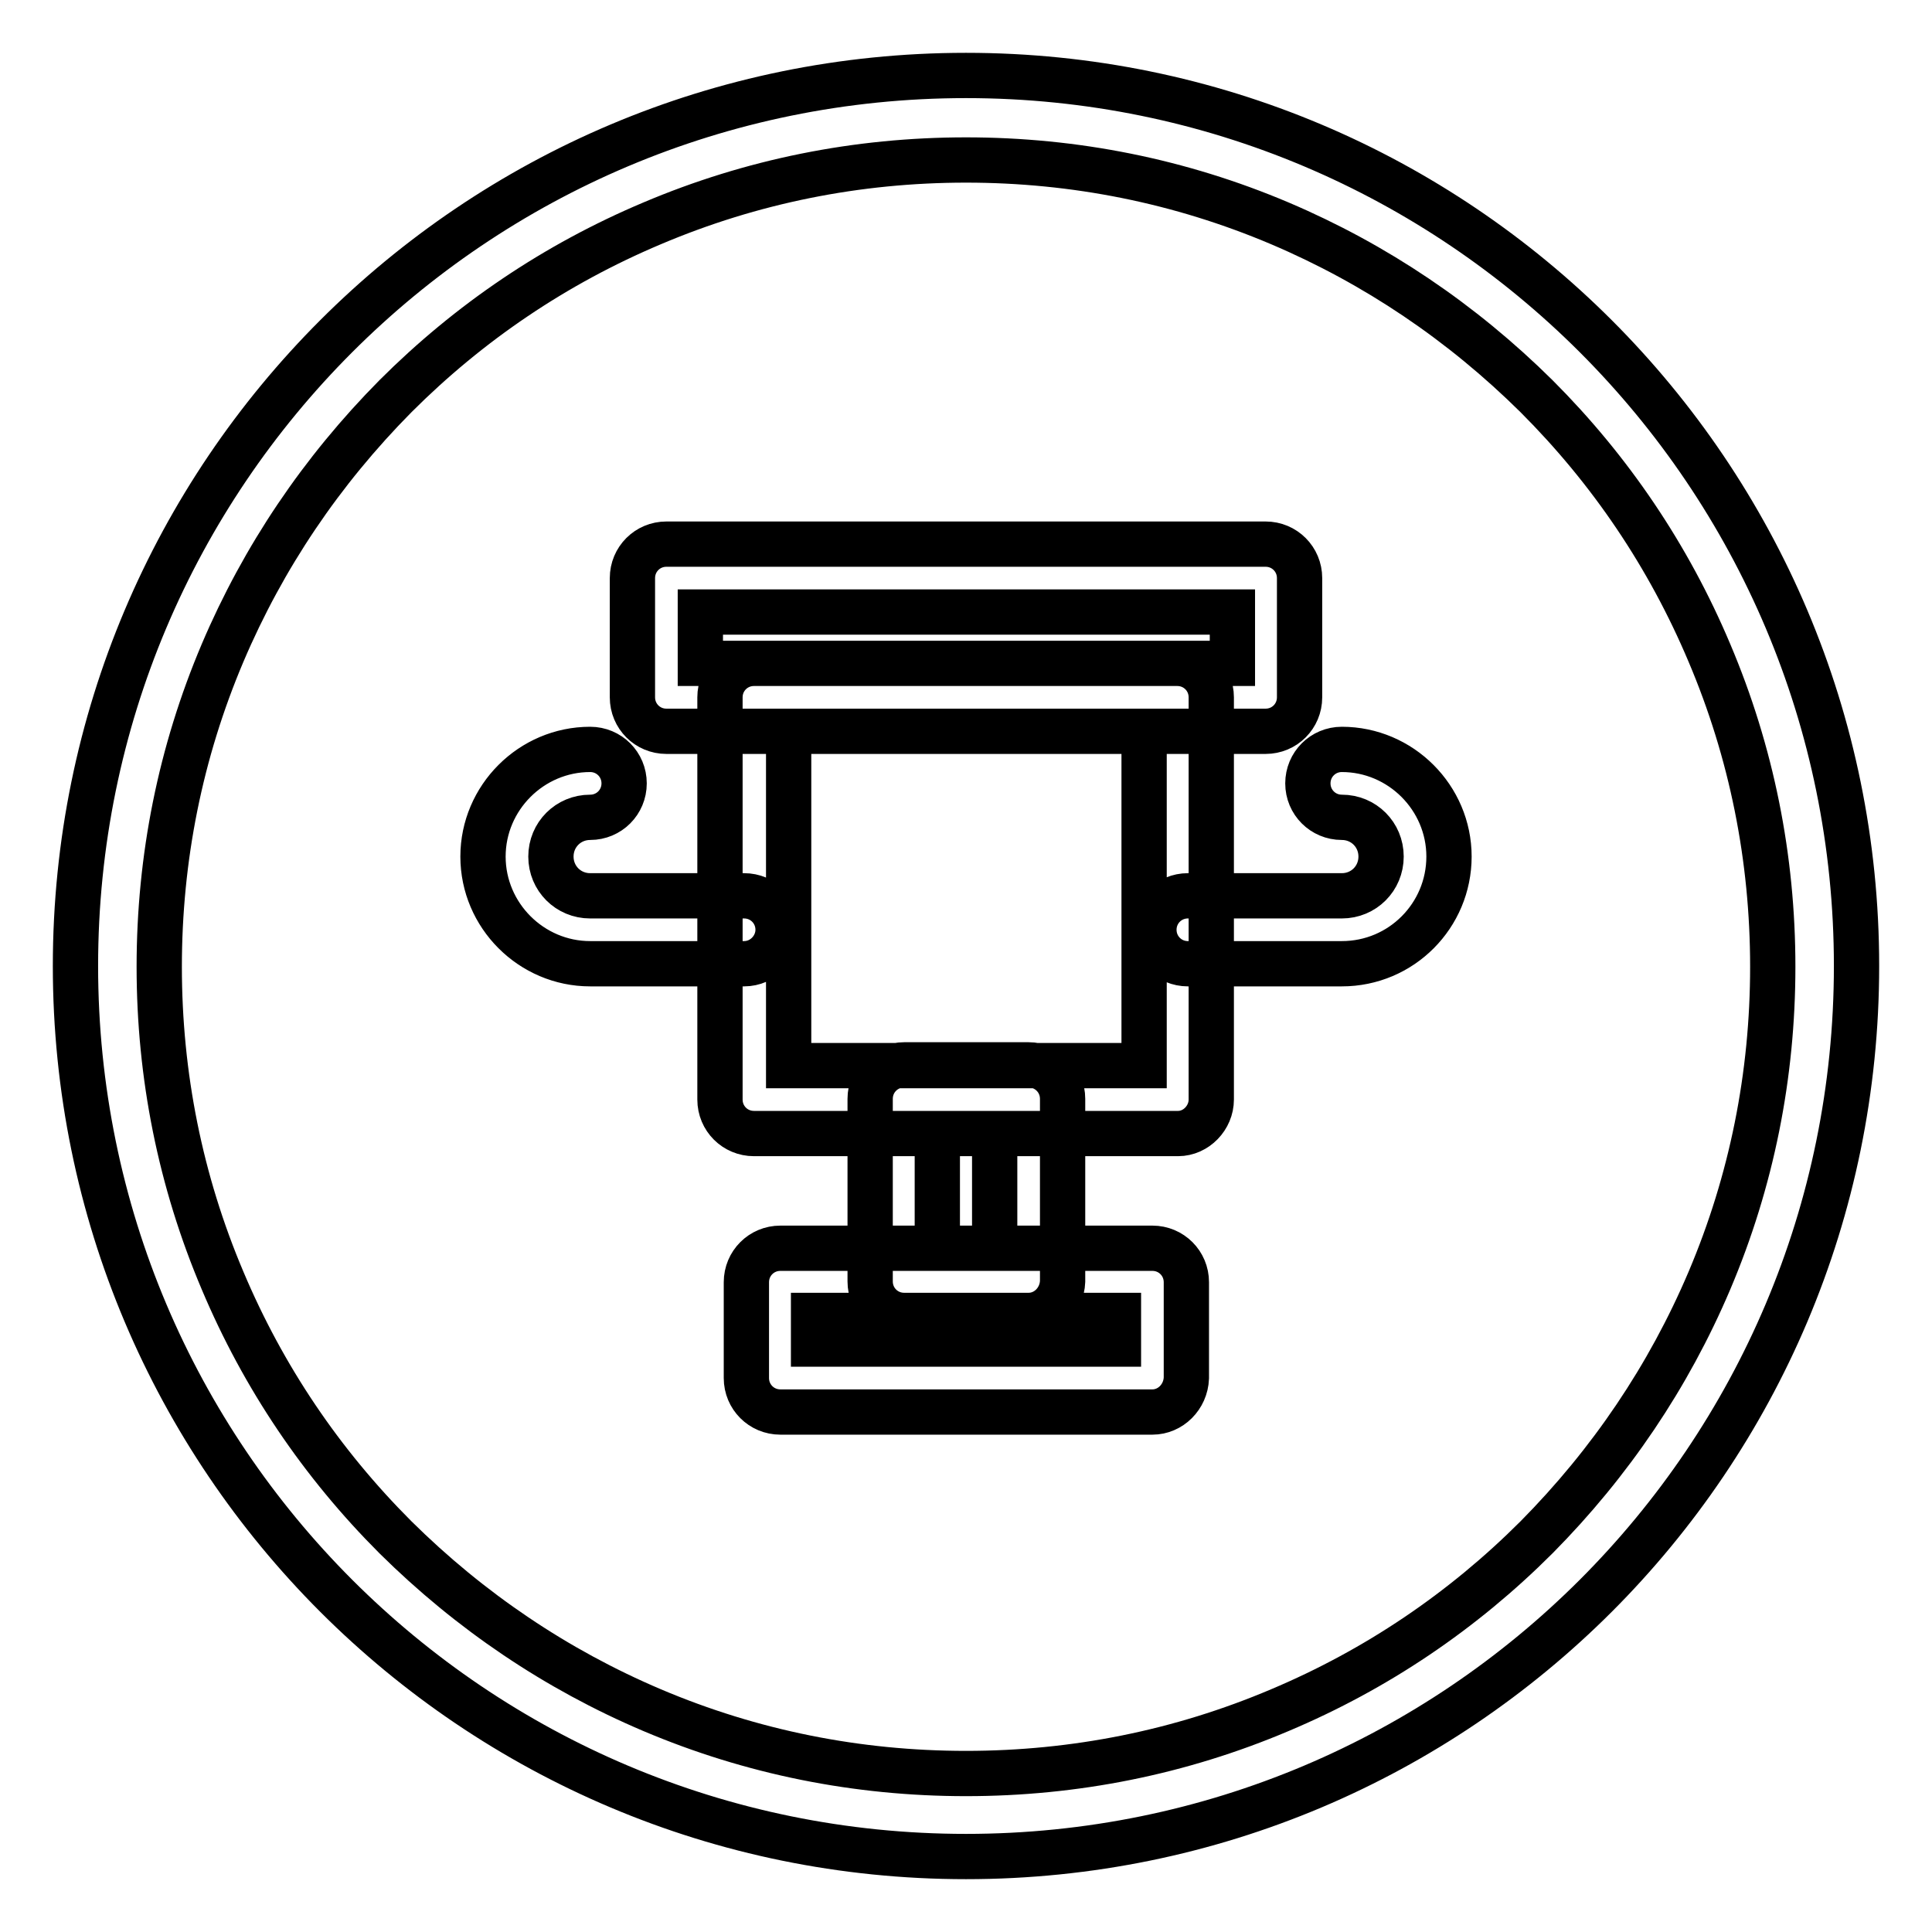 <?xml version="1.0" encoding="utf-8"?>
<!-- Svg Vector Icons : http://www.onlinewebfonts.com/icon -->
<!DOCTYPE svg PUBLIC "-//W3C//DTD SVG 1.1//EN" "http://www.w3.org/Graphics/SVG/1.1/DTD/svg11.dtd">
<svg version="1.1" xmlns="http://www.w3.org/2000/svg" xmlns:xlink="http://www.w3.org/1999/xlink" x="0px" y="0px" viewBox="0 0 256 256" enable-background="new 0 0 256 256" xml:space="preserve">
<g> <path stroke-width="6" fill-opacity="0" stroke="#000000"  d="M156.1,150.2H99.9c-2.5,0-4.5-2-4.5-4.5V92.4c0-2.5,2-4.5,4.5-4.5H156c2.5,0,4.5,2,4.5,4.5v53.3 C160.5,148.1,158.5,150.2,156.1,150.2z M104.5,141.2h47.1V96.9h-47.1V141.2z M167.7,96.9H88.3c-2.5,0-4.5-2-4.5-4.5V76.6 c0-2.5,2-4.5,4.5-4.5h79.4c2.5,0,4.5,2,4.5,4.5v15.8C172.2,94.9,170.2,96.9,167.7,96.9L167.7,96.9z M92.8,87.9h70.5v-6.8H92.8V87.9 z M152.7,187.1h-49.3c-2.5,0-4.5-2-4.5-4.5v-12.7c0-2.5,2-4.5,4.5-4.5h49.3c2.5,0,4.5,2,4.5,4.5v12.7 C157.1,185.1,155.1,187.1,152.7,187.1L152.7,187.1z M107.8,178.1h40.4v-3.8h-40.4V178.1z M136.3,174.3h-16.5c-2.5,0-4.5-2-4.5-4.5 v-24.2c0-2.5,2-4.5,4.5-4.5h16.5c2.5,0,4.5,2,4.5,4.5v24.2C140.7,172.3,138.7,174.3,136.3,174.3z M124.2,165.4h7.6v-15.2h-7.6 V165.4z M98.6,127.7H78.2c-7.8,0-14.2-6.4-14.2-14.2c0-7.8,6.4-14.2,14.2-14.2c2.5,0,4.5,2,4.5,4.5c0,2.5-2,4.5-4.5,4.5 c-2.9,0-5.2,2.3-5.2,5.2c0,2.9,2.3,5.2,5.2,5.2h20.4c2.5,0,4.5,2,4.5,4.5C103.1,125.6,101.1,127.7,98.6,127.7z M177.8,127.7h-20.4 c-2.5,0-4.5-2-4.5-4.5c0-2.5,2-4.5,4.5-4.5h20.4c2.9,0,5.2-2.3,5.2-5.2s-2.3-5.2-5.2-5.2c-2.5,0-4.5-2-4.5-4.5s2-4.5,4.5-4.5 c7.8,0,14.2,6.4,14.2,14.2C192,121.3,185.7,127.7,177.8,127.7z M128,21.2c14.4,0,28.4,2.8,41.6,8.4c12.7,5.4,24.1,13.1,34,22.9 c9.8,9.8,17.5,21.2,22.9,34c5.6,13.2,8.4,27.2,8.4,41.6c0,14.4-2.8,28.4-8.4,41.6c-5.4,12.7-13.1,24.1-22.9,34 c-9.8,9.8-21.2,17.5-34,22.9c-13.2,5.6-27.2,8.4-41.6,8.4c-14.4,0-28.4-2.8-41.6-8.4c-12.7-5.4-24.1-13.1-34-22.9 c-9.8-9.8-17.5-21.2-22.9-34c-5.6-13.2-8.4-27.2-8.4-41.6c0-14.4,2.8-28.4,8.4-41.6c5.4-12.7,13.1-24.1,22.9-34 c9.8-9.8,21.2-17.5,34-22.9C99.6,24,113.6,21.2,128,21.2 M128,10C62.8,10,10,62.8,10,128c0,65.2,52.8,118,118,118 c65.2,0,118-52.8,118-118C246,62.8,193.2,10,128,10L128,10z"/></g>
</svg>